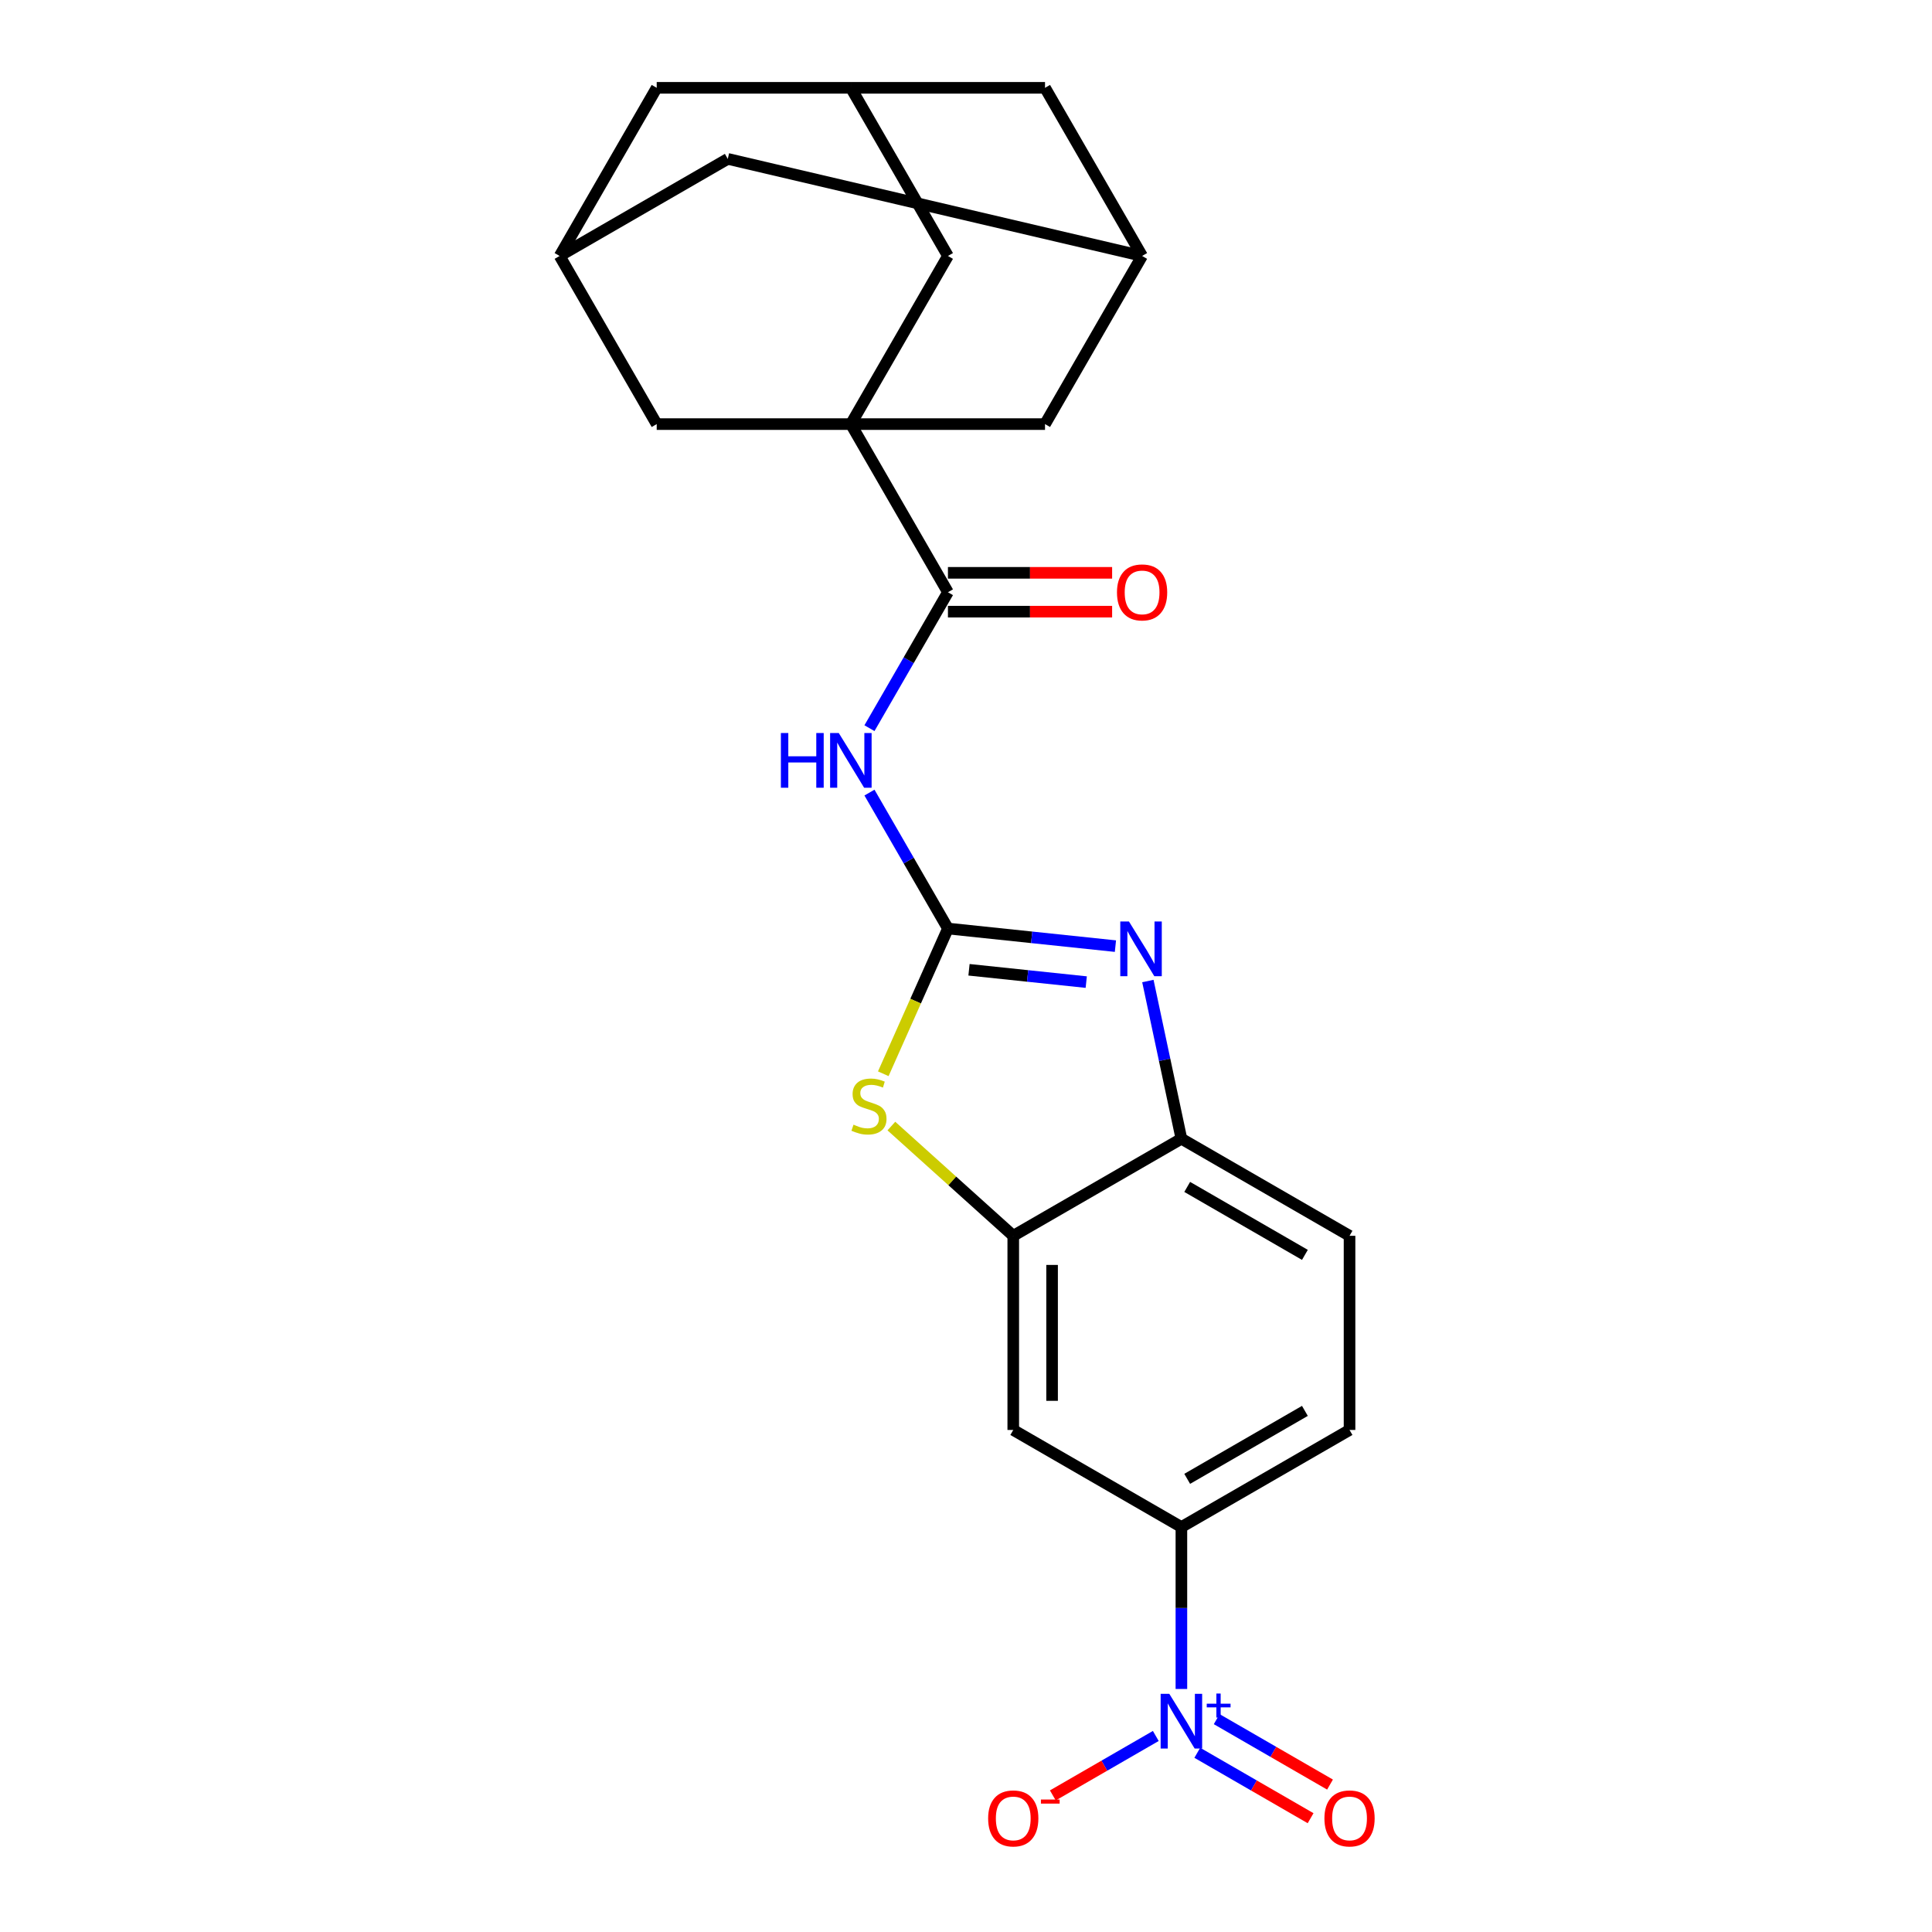 <?xml version='1.0' encoding='iso-8859-1'?>
<svg version='1.1' baseProfile='full'
              xmlns='http://www.w3.org/2000/svg'
                      xmlns:rdkit='http://www.rdkit.org/xml'
                      xmlns:xlink='http://www.w3.org/1999/xlink'
                  xml:space='preserve'
width='1000px' height='1000px' viewBox='0 0 1000 1000'>
<!-- END OF HEADER -->
<rect style='opacity:1.0;fill:#FFFFFF;stroke:none' width='1000' height='1000' x='0' y='0'> </rect>
<path class='bond-1' d='M 490.652,480.603 L 533.997,485.158' style='fill:none;fill-rule:evenodd;stroke:#000000;stroke-width:6px;stroke-linecap:butt;stroke-linejoin:miter;stroke-opacity:1' />
<path class='bond-1' d='M 533.997,485.158 L 577.343,489.714' style='fill:none;fill-rule:evenodd;stroke:#0000FF;stroke-width:6px;stroke-linecap:butt;stroke-linejoin:miter;stroke-opacity:1' />
<path class='bond-1' d='M 501.555,501.958 L 531.897,505.147' style='fill:none;fill-rule:evenodd;stroke:#000000;stroke-width:6px;stroke-linecap:butt;stroke-linejoin:miter;stroke-opacity:1' />
<path class='bond-1' d='M 531.897,505.147 L 562.238,508.336' style='fill:none;fill-rule:evenodd;stroke:#0000FF;stroke-width:6px;stroke-linecap:butt;stroke-linejoin:miter;stroke-opacity:1' />
<path class='bond-2' d='M 490.652,480.603 L 470.342,445.424' style='fill:none;fill-rule:evenodd;stroke:#000000;stroke-width:6px;stroke-linecap:butt;stroke-linejoin:miter;stroke-opacity:1' />
<path class='bond-2' d='M 470.342,445.424 L 450.032,410.245' style='fill:none;fill-rule:evenodd;stroke:#0000FF;stroke-width:6px;stroke-linecap:butt;stroke-linejoin:miter;stroke-opacity:1' />
<path class='bond-5' d='M 490.652,480.603 L 473.918,518.189' style='fill:none;fill-rule:evenodd;stroke:#000000;stroke-width:6px;stroke-linecap:butt;stroke-linejoin:miter;stroke-opacity:1' />
<path class='bond-5' d='M 473.918,518.189 L 457.183,555.775' style='fill:none;fill-rule:evenodd;stroke:#CCCC00;stroke-width:6px;stroke-linecap:butt;stroke-linejoin:miter;stroke-opacity:1' />
<path class='bond-0' d='M 440.406,219.514 L 490.652,306.543' style='fill:none;fill-rule:evenodd;stroke:#000000;stroke-width:6px;stroke-linecap:butt;stroke-linejoin:miter;stroke-opacity:1' />
<path class='bond-10' d='M 440.406,219.514 L 490.652,132.484' style='fill:none;fill-rule:evenodd;stroke:#000000;stroke-width:6px;stroke-linecap:butt;stroke-linejoin:miter;stroke-opacity:1' />
<path class='bond-11' d='M 440.406,219.514 L 540.899,219.514' style='fill:none;fill-rule:evenodd;stroke:#000000;stroke-width:6px;stroke-linecap:butt;stroke-linejoin:miter;stroke-opacity:1' />
<path class='bond-12' d='M 440.406,219.514 L 339.913,219.514' style='fill:none;fill-rule:evenodd;stroke:#000000;stroke-width:6px;stroke-linecap:butt;stroke-linejoin:miter;stroke-opacity:1' />
<path class='bond-7' d='M 594.139,507.779 L 602.814,548.592' style='fill:none;fill-rule:evenodd;stroke:#0000FF;stroke-width:6px;stroke-linecap:butt;stroke-linejoin:miter;stroke-opacity:1' />
<path class='bond-7' d='M 602.814,548.592 L 611.489,589.404' style='fill:none;fill-rule:evenodd;stroke:#000000;stroke-width:6px;stroke-linecap:butt;stroke-linejoin:miter;stroke-opacity:1' />
<path class='bond-4' d='M 450.032,376.901 L 470.342,341.722' style='fill:none;fill-rule:evenodd;stroke:#0000FF;stroke-width:6px;stroke-linecap:butt;stroke-linejoin:miter;stroke-opacity:1' />
<path class='bond-4' d='M 470.342,341.722 L 490.652,306.543' style='fill:none;fill-rule:evenodd;stroke:#000000;stroke-width:6px;stroke-linecap:butt;stroke-linejoin:miter;stroke-opacity:1' />
<path class='bond-3' d='M 611.489,874.211 L 611.489,832.301' style='fill:none;fill-rule:evenodd;stroke:#0000FF;stroke-width:6px;stroke-linecap:butt;stroke-linejoin:miter;stroke-opacity:1' />
<path class='bond-3' d='M 611.489,832.301 L 611.489,790.39' style='fill:none;fill-rule:evenodd;stroke:#000000;stroke-width:6px;stroke-linecap:butt;stroke-linejoin:miter;stroke-opacity:1' />
<path class='bond-13' d='M 598.236,898.535 L 571.591,913.919' style='fill:none;fill-rule:evenodd;stroke:#0000FF;stroke-width:6px;stroke-linecap:butt;stroke-linejoin:miter;stroke-opacity:1' />
<path class='bond-13' d='M 571.591,913.919 L 544.945,929.303' style='fill:none;fill-rule:evenodd;stroke:#FF0000;stroke-width:6px;stroke-linecap:butt;stroke-linejoin:miter;stroke-opacity:1' />
<path class='bond-17' d='M 619.716,907.238 L 649.04,924.168' style='fill:none;fill-rule:evenodd;stroke:#0000FF;stroke-width:6px;stroke-linecap:butt;stroke-linejoin:miter;stroke-opacity:1' />
<path class='bond-17' d='M 649.04,924.168 L 678.364,941.098' style='fill:none;fill-rule:evenodd;stroke:#FF0000;stroke-width:6px;stroke-linecap:butt;stroke-linejoin:miter;stroke-opacity:1' />
<path class='bond-17' d='M 629.766,889.832 L 659.089,906.762' style='fill:none;fill-rule:evenodd;stroke:#0000FF;stroke-width:6px;stroke-linecap:butt;stroke-linejoin:miter;stroke-opacity:1' />
<path class='bond-17' d='M 659.089,906.762 L 688.413,923.692' style='fill:none;fill-rule:evenodd;stroke:#FF0000;stroke-width:6px;stroke-linecap:butt;stroke-linejoin:miter;stroke-opacity:1' />
<path class='bond-18' d='M 490.652,316.593 L 533.143,316.593' style='fill:none;fill-rule:evenodd;stroke:#000000;stroke-width:6px;stroke-linecap:butt;stroke-linejoin:miter;stroke-opacity:1' />
<path class='bond-18' d='M 533.143,316.593 L 575.633,316.593' style='fill:none;fill-rule:evenodd;stroke:#FF0000;stroke-width:6px;stroke-linecap:butt;stroke-linejoin:miter;stroke-opacity:1' />
<path class='bond-18' d='M 490.652,296.494 L 533.143,296.494' style='fill:none;fill-rule:evenodd;stroke:#000000;stroke-width:6px;stroke-linecap:butt;stroke-linejoin:miter;stroke-opacity:1' />
<path class='bond-18' d='M 533.143,296.494 L 575.633,296.494' style='fill:none;fill-rule:evenodd;stroke:#FF0000;stroke-width:6px;stroke-linecap:butt;stroke-linejoin:miter;stroke-opacity:1' />
<path class='bond-6' d='M 461.37,582.845 L 492.915,611.248' style='fill:none;fill-rule:evenodd;stroke:#CCCC00;stroke-width:6px;stroke-linecap:butt;stroke-linejoin:miter;stroke-opacity:1' />
<path class='bond-6' d='M 492.915,611.248 L 524.459,639.651' style='fill:none;fill-rule:evenodd;stroke:#000000;stroke-width:6px;stroke-linecap:butt;stroke-linejoin:miter;stroke-opacity:1' />
<path class='bond-9' d='M 524.459,639.651 L 524.459,740.144' style='fill:none;fill-rule:evenodd;stroke:#000000;stroke-width:6px;stroke-linecap:butt;stroke-linejoin:miter;stroke-opacity:1' />
<path class='bond-9' d='M 544.558,654.725 L 544.558,725.07' style='fill:none;fill-rule:evenodd;stroke:#000000;stroke-width:6px;stroke-linecap:butt;stroke-linejoin:miter;stroke-opacity:1' />
<path class='bond-24' d='M 524.459,639.651 L 611.489,589.404' style='fill:none;fill-rule:evenodd;stroke:#000000;stroke-width:6px;stroke-linecap:butt;stroke-linejoin:miter;stroke-opacity:1' />
<path class='bond-19' d='M 611.489,589.404 L 698.518,639.651' style='fill:none;fill-rule:evenodd;stroke:#000000;stroke-width:6px;stroke-linecap:butt;stroke-linejoin:miter;stroke-opacity:1' />
<path class='bond-19' d='M 614.494,614.347 L 675.415,649.52' style='fill:none;fill-rule:evenodd;stroke:#000000;stroke-width:6px;stroke-linecap:butt;stroke-linejoin:miter;stroke-opacity:1' />
<path class='bond-8' d='M 611.489,790.39 L 524.459,740.144' style='fill:none;fill-rule:evenodd;stroke:#000000;stroke-width:6px;stroke-linecap:butt;stroke-linejoin:miter;stroke-opacity:1' />
<path class='bond-25' d='M 611.489,790.39 L 698.518,740.144' style='fill:none;fill-rule:evenodd;stroke:#000000;stroke-width:6px;stroke-linecap:butt;stroke-linejoin:miter;stroke-opacity:1' />
<path class='bond-25' d='M 614.494,765.448 L 675.415,730.275' style='fill:none;fill-rule:evenodd;stroke:#000000;stroke-width:6px;stroke-linecap:butt;stroke-linejoin:miter;stroke-opacity:1' />
<path class='bond-14' d='M 490.652,132.484 L 440.406,45.455' style='fill:none;fill-rule:evenodd;stroke:#000000;stroke-width:6px;stroke-linecap:butt;stroke-linejoin:miter;stroke-opacity:1' />
<path class='bond-16' d='M 540.899,219.514 L 591.145,132.484' style='fill:none;fill-rule:evenodd;stroke:#000000;stroke-width:6px;stroke-linecap:butt;stroke-linejoin:miter;stroke-opacity:1' />
<path class='bond-15' d='M 339.913,219.514 L 289.666,132.484' style='fill:none;fill-rule:evenodd;stroke:#000000;stroke-width:6px;stroke-linecap:butt;stroke-linejoin:miter;stroke-opacity:1' />
<path class='bond-27' d='M 440.406,45.455 L 339.913,45.455' style='fill:none;fill-rule:evenodd;stroke:#000000;stroke-width:6px;stroke-linecap:butt;stroke-linejoin:miter;stroke-opacity:1' />
<path class='bond-28' d='M 440.406,45.455 L 540.899,45.455' style='fill:none;fill-rule:evenodd;stroke:#000000;stroke-width:6px;stroke-linecap:butt;stroke-linejoin:miter;stroke-opacity:1' />
<path class='bond-21' d='M 289.666,132.484 L 339.913,45.455' style='fill:none;fill-rule:evenodd;stroke:#000000;stroke-width:6px;stroke-linecap:butt;stroke-linejoin:miter;stroke-opacity:1' />
<path class='bond-23' d='M 289.666,132.484 L 376.696,82.238' style='fill:none;fill-rule:evenodd;stroke:#000000;stroke-width:6px;stroke-linecap:butt;stroke-linejoin:miter;stroke-opacity:1' />
<path class='bond-22' d='M 591.145,132.484 L 540.899,45.455' style='fill:none;fill-rule:evenodd;stroke:#000000;stroke-width:6px;stroke-linecap:butt;stroke-linejoin:miter;stroke-opacity:1' />
<path class='bond-26' d='M 591.145,132.484 L 376.696,82.238' style='fill:none;fill-rule:evenodd;stroke:#000000;stroke-width:6px;stroke-linecap:butt;stroke-linejoin:miter;stroke-opacity:1' />
<path class='bond-20' d='M 698.518,639.651 L 698.518,740.144' style='fill:none;fill-rule:evenodd;stroke:#000000;stroke-width:6px;stroke-linecap:butt;stroke-linejoin:miter;stroke-opacity:1' />
<path  class='atom-2' d='M 584.335 476.947
L 593.615 491.947
Q 594.535 493.427, 596.015 496.107
Q 597.495 498.787, 597.575 498.947
L 597.575 476.947
L 601.335 476.947
L 601.335 505.267
L 597.455 505.267
L 587.495 488.867
Q 586.335 486.947, 585.095 484.747
Q 583.895 482.547, 583.535 481.867
L 583.535 505.267
L 579.855 505.267
L 579.855 476.947
L 584.335 476.947
' fill='#0000FF'/>
<path  class='atom-3' d='M 404.186 379.413
L 408.026 379.413
L 408.026 391.453
L 422.506 391.453
L 422.506 379.413
L 426.346 379.413
L 426.346 407.733
L 422.506 407.733
L 422.506 394.653
L 408.026 394.653
L 408.026 407.733
L 404.186 407.733
L 404.186 379.413
' fill='#0000FF'/>
<path  class='atom-3' d='M 434.146 379.413
L 443.426 394.413
Q 444.346 395.893, 445.826 398.573
Q 447.306 401.253, 447.386 401.413
L 447.386 379.413
L 451.146 379.413
L 451.146 407.733
L 447.266 407.733
L 437.306 391.333
Q 436.146 389.413, 434.906 387.213
Q 433.706 385.013, 433.346 384.333
L 433.346 407.733
L 429.666 407.733
L 429.666 379.413
L 434.146 379.413
' fill='#0000FF'/>
<path  class='atom-4' d='M 605.229 876.724
L 614.509 891.724
Q 615.429 893.204, 616.909 895.884
Q 618.389 898.564, 618.469 898.724
L 618.469 876.724
L 622.229 876.724
L 622.229 905.044
L 618.349 905.044
L 608.389 888.644
Q 607.229 886.724, 605.989 884.524
Q 604.789 882.324, 604.429 881.644
L 604.429 905.044
L 600.749 905.044
L 600.749 876.724
L 605.229 876.724
' fill='#0000FF'/>
<path  class='atom-4' d='M 624.605 881.828
L 629.594 881.828
L 629.594 876.575
L 631.812 876.575
L 631.812 881.828
L 636.933 881.828
L 636.933 883.729
L 631.812 883.729
L 631.812 889.009
L 629.594 889.009
L 629.594 883.729
L 624.605 883.729
L 624.605 881.828
' fill='#0000FF'/>
<path  class='atom-6' d='M 441.778 582.128
Q 442.098 582.248, 443.418 582.808
Q 444.738 583.368, 446.178 583.728
Q 447.658 584.048, 449.098 584.048
Q 451.778 584.048, 453.338 582.768
Q 454.898 581.448, 454.898 579.168
Q 454.898 577.608, 454.098 576.648
Q 453.338 575.688, 452.138 575.168
Q 450.938 574.648, 448.938 574.048
Q 446.418 573.288, 444.898 572.568
Q 443.418 571.848, 442.338 570.328
Q 441.298 568.808, 441.298 566.248
Q 441.298 562.688, 443.698 560.488
Q 446.138 558.288, 450.938 558.288
Q 454.218 558.288, 457.938 559.848
L 457.018 562.928
Q 453.618 561.528, 451.058 561.528
Q 448.298 561.528, 446.778 562.688
Q 445.258 563.808, 445.298 565.768
Q 445.298 567.288, 446.058 568.208
Q 446.858 569.128, 447.978 569.648
Q 449.138 570.168, 451.058 570.768
Q 453.618 571.568, 455.138 572.368
Q 456.658 573.168, 457.738 574.808
Q 458.858 576.408, 458.858 579.168
Q 458.858 583.088, 456.218 585.208
Q 453.618 587.288, 449.258 587.288
Q 446.738 587.288, 444.818 586.728
Q 442.938 586.208, 440.698 585.288
L 441.778 582.128
' fill='#CCCC00'/>
<path  class='atom-14' d='M 511.459 941.21
Q 511.459 934.41, 514.819 930.61
Q 518.179 926.81, 524.459 926.81
Q 530.739 926.81, 534.099 930.61
Q 537.459 934.41, 537.459 941.21
Q 537.459 948.09, 534.059 952.01
Q 530.659 955.89, 524.459 955.89
Q 518.219 955.89, 514.819 952.01
Q 511.459 948.13, 511.459 941.21
M 524.459 952.69
Q 528.779 952.69, 531.099 949.81
Q 533.459 946.89, 533.459 941.21
Q 533.459 935.65, 531.099 932.85
Q 528.779 930.01, 524.459 930.01
Q 520.139 930.01, 517.779 932.81
Q 515.459 935.61, 515.459 941.21
Q 515.459 946.93, 517.779 949.81
Q 520.139 952.69, 524.459 952.69
' fill='#FF0000'/>
<path  class='atom-14' d='M 538.779 931.433
L 548.468 931.433
L 548.468 933.545
L 538.779 933.545
L 538.779 931.433
' fill='#FF0000'/>
<path  class='atom-18' d='M 685.518 941.21
Q 685.518 934.41, 688.878 930.61
Q 692.238 926.81, 698.518 926.81
Q 704.798 926.81, 708.158 930.61
Q 711.518 934.41, 711.518 941.21
Q 711.518 948.09, 708.118 952.01
Q 704.718 955.89, 698.518 955.89
Q 692.278 955.89, 688.878 952.01
Q 685.518 948.13, 685.518 941.21
M 698.518 952.69
Q 702.838 952.69, 705.158 949.81
Q 707.518 946.89, 707.518 941.21
Q 707.518 935.65, 705.158 932.85
Q 702.838 930.01, 698.518 930.01
Q 694.198 930.01, 691.838 932.81
Q 689.518 935.61, 689.518 941.21
Q 689.518 946.93, 691.838 949.81
Q 694.198 952.69, 698.518 952.69
' fill='#FF0000'/>
<path  class='atom-19' d='M 578.145 306.623
Q 578.145 299.823, 581.505 296.023
Q 584.865 292.223, 591.145 292.223
Q 597.425 292.223, 600.785 296.023
Q 604.145 299.823, 604.145 306.623
Q 604.145 313.503, 600.745 317.423
Q 597.345 321.303, 591.145 321.303
Q 584.905 321.303, 581.505 317.423
Q 578.145 313.543, 578.145 306.623
M 591.145 318.103
Q 595.465 318.103, 597.785 315.223
Q 600.145 312.303, 600.145 306.623
Q 600.145 301.063, 597.785 298.263
Q 595.465 295.423, 591.145 295.423
Q 586.825 295.423, 584.465 298.223
Q 582.145 301.023, 582.145 306.623
Q 582.145 312.343, 584.465 315.223
Q 586.825 318.103, 591.145 318.103
' fill='#FF0000'/>
</svg>
